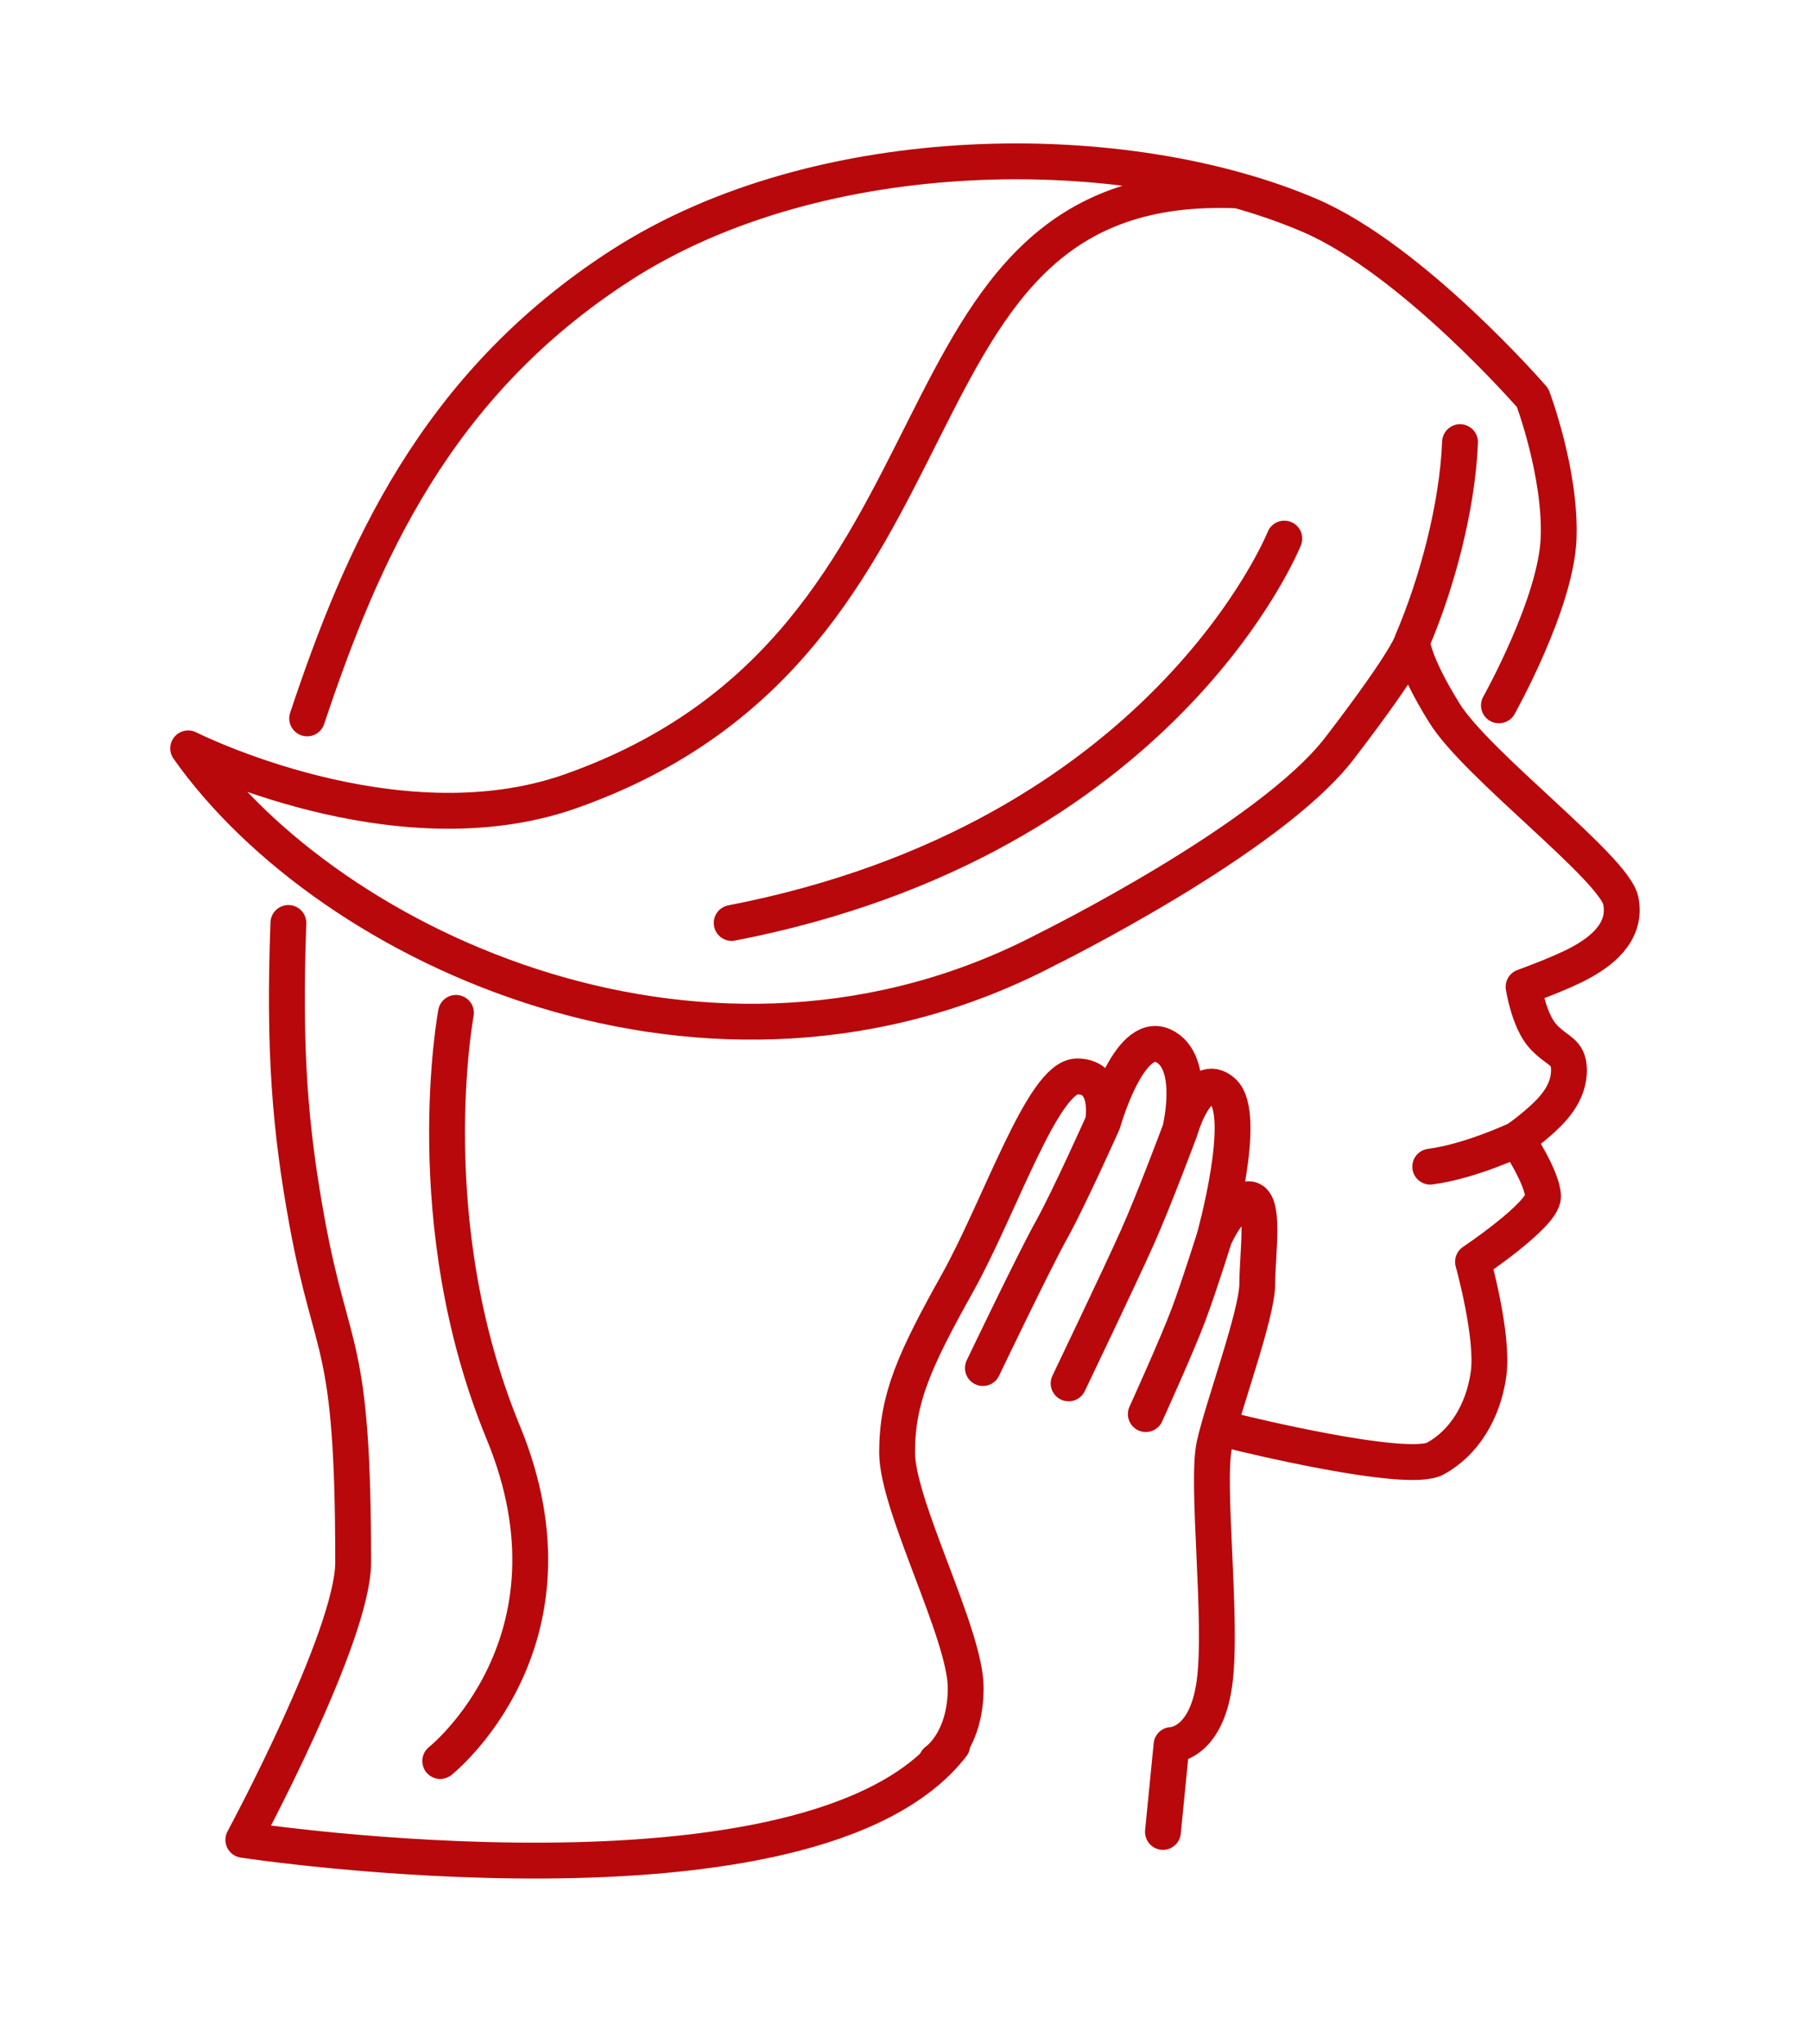 <svg xmlns="http://www.w3.org/2000/svg" width="101" height="114" viewBox="0 0 101 114" fill="none"><path d="M83.642 39.343C83.642 39.343 86.826 33.674 86.971 30.04C87.115 26.405 85.523 22.19 85.523 22.19C85.523 22.19 78.835 14.476 73.064 12.008C62.829 7.63 45.79 7.596 34.617 14.816C24.291 21.488 20.185 30.941 17.14 40.07M81.472 24.661C81.327 28.295 80.169 32.583 78.795 35.782M78.795 35.782C78.795 35.782 78.65 36.654 74.743 41.742C70.836 46.829 58.41 52.954 58.41 52.954C39.673 62.778 18.412 52.954 10.5 41.742C10.5 41.742 22.056 47.577 31.821 44.14C55.569 35.782 48.3 9.716 69.099 10.622M78.795 35.782C78.795 35.782 78.795 36.872 80.604 39.779C82.412 42.686 90.082 48.428 90.444 50.245C90.805 52.063 89.214 53.153 88.128 53.734C87.043 54.316 85.017 55.043 85.017 55.043C85.017 55.043 85.307 56.932 86.102 57.805C86.898 58.677 87.55 58.604 87.55 59.694C87.55 60.785 86.898 61.657 86.102 62.384C85.306 63.11 84.655 63.547 84.655 63.547M79.808 65.073C82.05 64.782 84.655 63.547 84.655 63.547M84.655 63.547C84.655 63.547 86.102 65.727 86.102 66.745C86.102 67.762 82.195 70.379 82.195 70.379C82.195 70.379 83.353 74.522 83.064 76.629C82.774 78.737 81.689 80.482 80.097 81.354C78.505 82.226 69.099 79.9 69.099 79.9M53.135 97.347C45.309 107.463 13.577 102.622 13.577 102.622C13.577 102.622 19.707 91.253 19.707 87.144C19.707 74.503 18.538 75.82 17.14 68.184C16.183 62.953 15.83 58.612 16.092 51.481M24.565 98.226C24.565 98.226 32.916 91.617 28.082 79.9C23.247 68.184 25.444 56.496 25.444 56.496M71.666 30.04C71.666 30.04 64.975 46.8 40.828 51.481" stroke="#B8080B" stroke-width="2" stroke-linecap="round" stroke-linejoin="round"></path><path d="M64.894 102.18L65.372 97.33C65.372 97.33 67.286 97.329 67.765 93.904C68.243 90.48 67.286 82.727 67.765 80.587C68.243 78.446 70.158 73.309 70.158 71.597C70.158 69.885 70.636 66.889 69.679 66.889C68.722 66.889 67.765 69.028 67.765 69.028M63.937 78.874C63.937 78.874 65.691 75.022 66.329 73.309C66.967 71.597 67.765 69.028 67.765 69.028M67.765 69.028C67.765 69.028 69.681 62.178 68.245 60.895C66.81 59.612 65.851 63.035 65.851 63.035M59.63 77.162C59.63 77.162 62.503 71.169 63.46 69.028C64.417 66.888 65.851 63.035 65.851 63.035M65.851 63.035C65.851 63.035 66.81 59.178 64.895 58.323C62.981 57.467 61.546 62.608 61.546 62.608M54.846 76.306C54.846 76.306 57.717 70.312 58.674 68.601C59.632 66.889 61.546 62.608 61.546 62.608M61.546 62.608C61.546 62.608 62.024 60.039 60.11 60.039C58.196 60.039 55.805 67.315 53.41 71.597C51.016 75.879 50.059 78.02 50.059 81.016C50.059 84.011 53.887 91.147 53.887 94.143C53.887 97.138 52.256 98.225 52.256 98.225" stroke="#B8080B" stroke-width="2" stroke-linecap="round" stroke-linejoin="round"></path></svg>